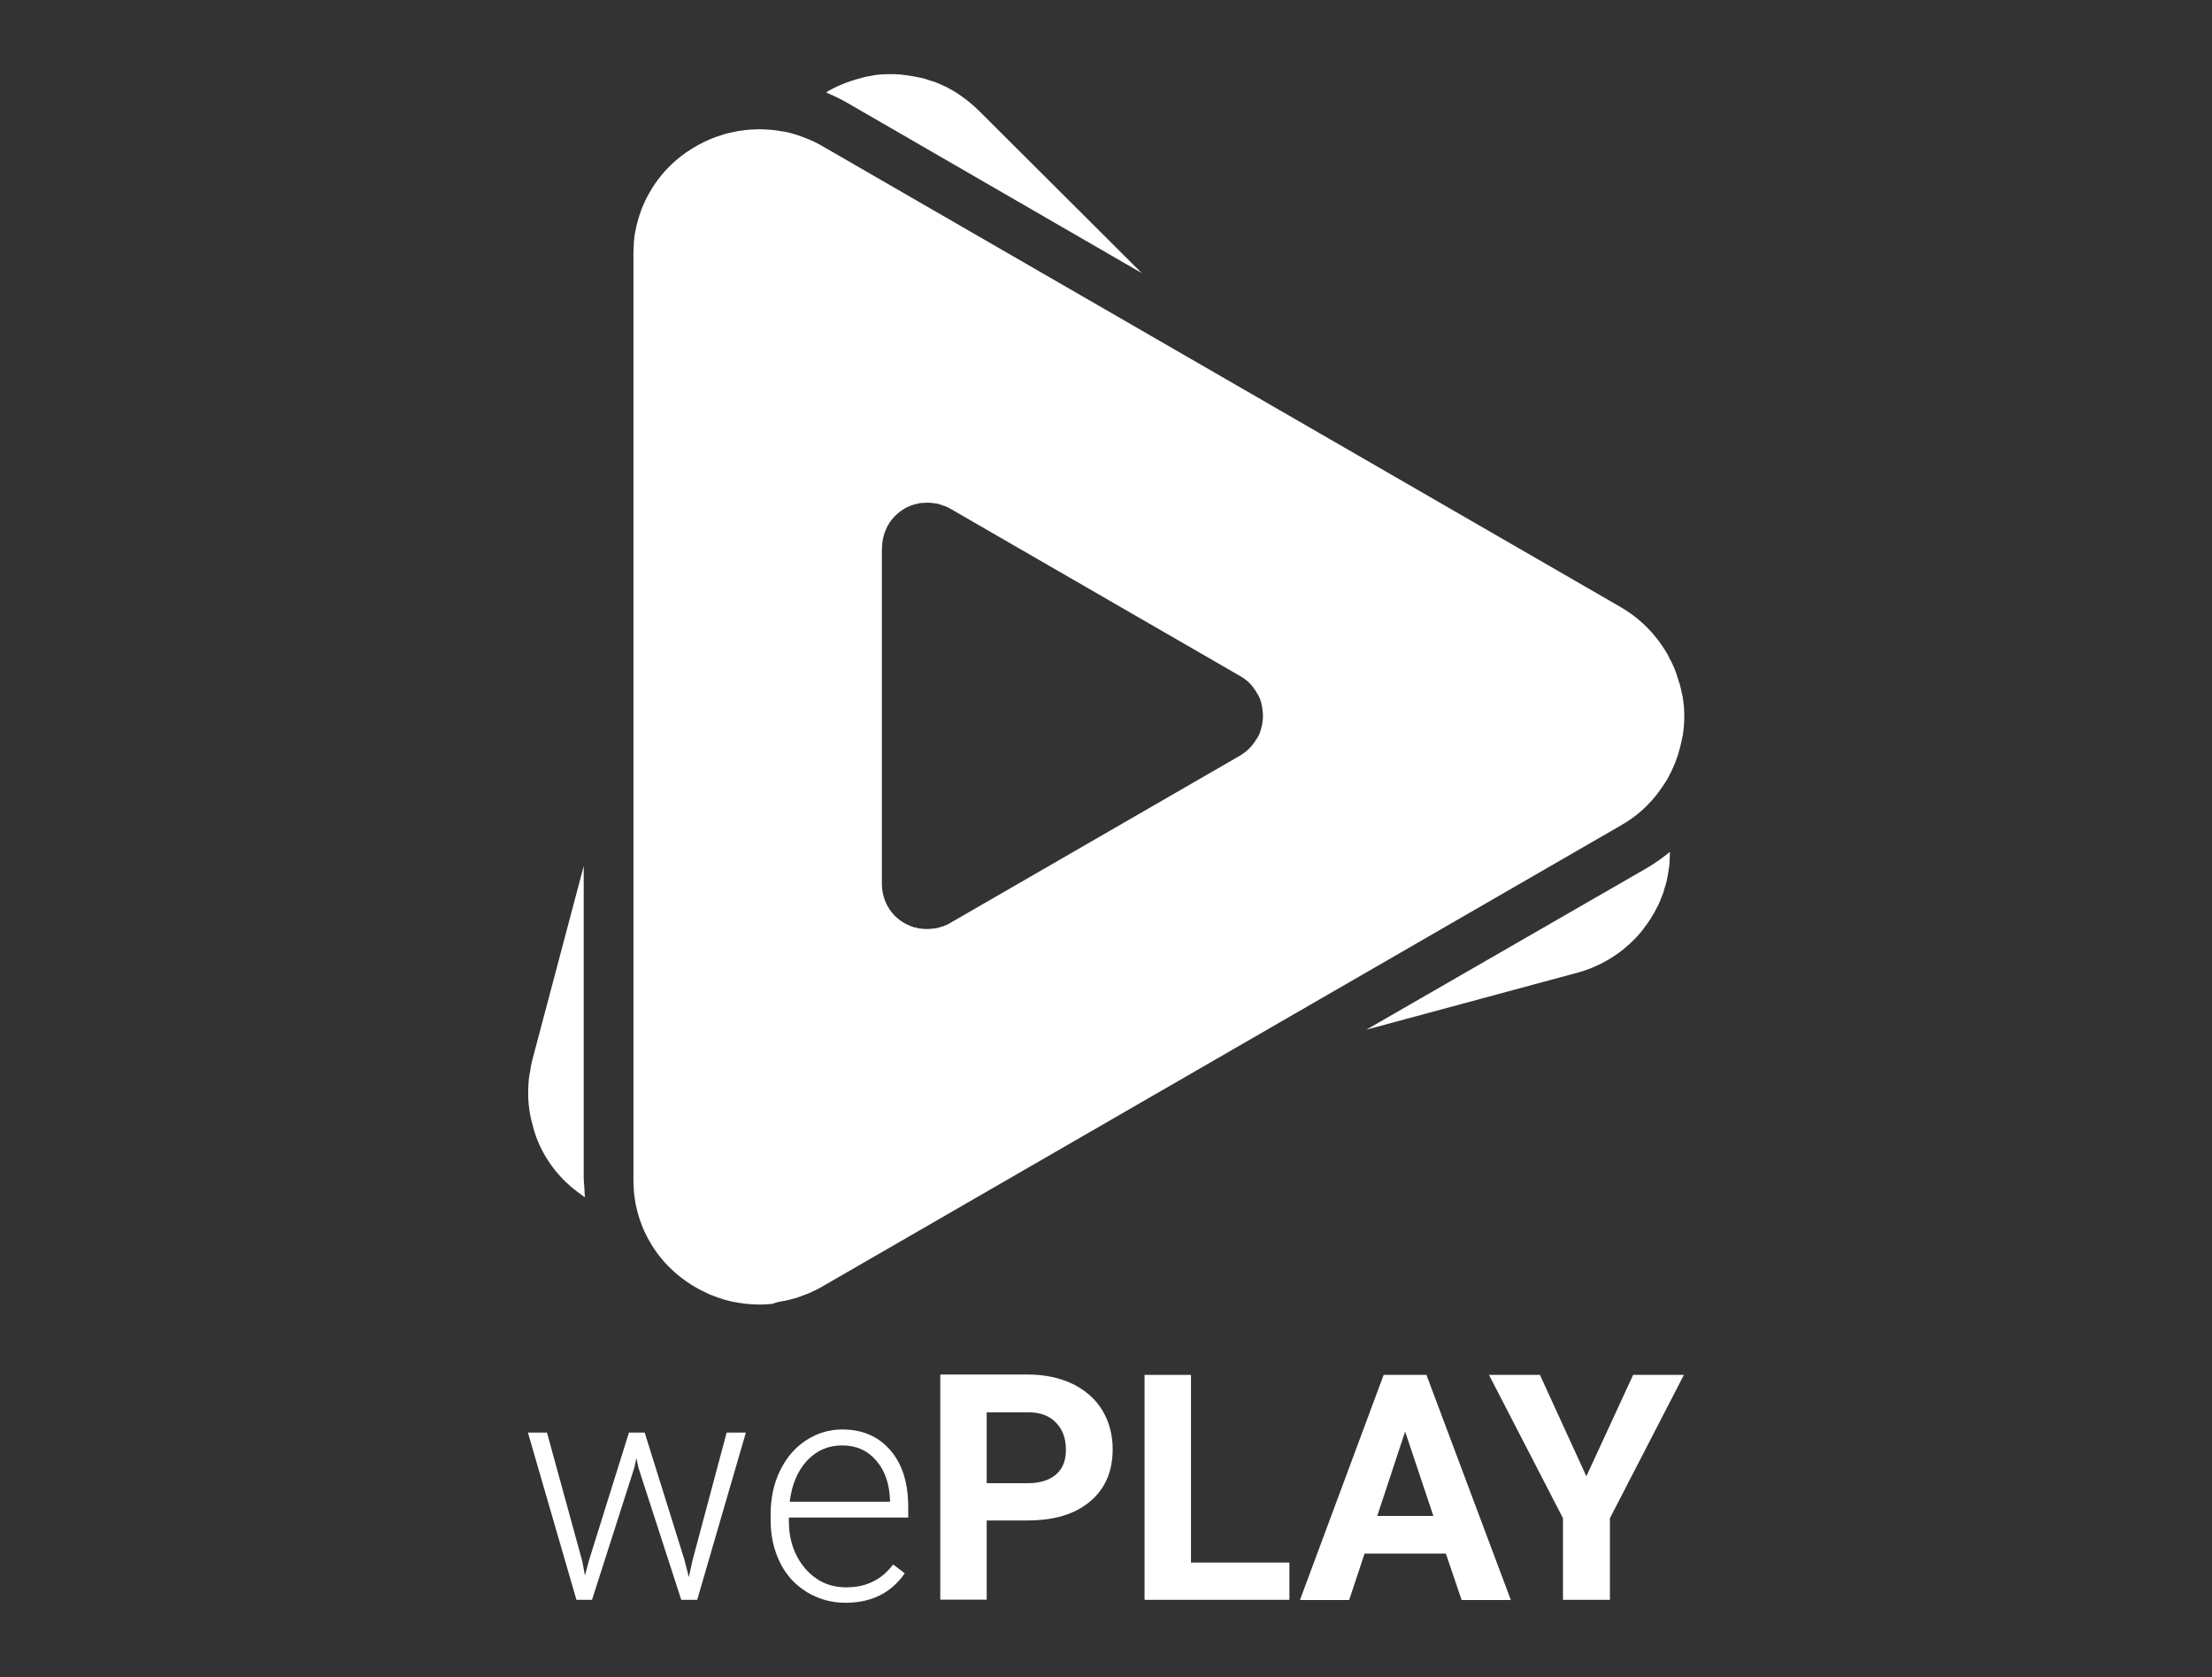 <svg enable-background="new 428 -186.6 1276.7 967.9" version="1.1" viewBox="428 -186.6 1276.7 967.9" xmlns="http://www.w3.org/2000/svg"><rect x="428" y="-186.6" width="1276.7" height="967.9" fill="#333333" stroke="none"/><g fill="#fff"><path d="m879.2 564.3c0.6-0.1 1.1-0.1 1.6-0.2 2-0.5 4-0.9 6-1.5 0.2-0.1 0.5-0.1 0.7-0.2 2.1-0.7 4.3-1.5 6.5-2.4h0.1c2.7-1.2 5.4-2.4 8-3.9l461.8-266.6c9.1-5.2 16.5-12.1 22.2-20.1 0.4-0.5 0.7-1.1 1.1-1.6 0.9-1.3 1.9-2.7 2.7-4.1 0.1-0.2 0.4-0.5 0.5-0.8 0.5-0.7 0.8-1.5 1.2-2.4 0.5-0.9 1.1-1.9 1.4-2.8 0.7-1.4 1.3-2.9 1.9-4.3 0.2-0.6 0.5-1.2 0.7-1.9 0.6-1.6 1.2-3.4 1.6-5.1 0.1-0.5 0.2-0.9 0.4-1.4 0.5-1.8 0.8-3.4 1.2-5.2 0.1-0.6 0.2-1.2 0.4-1.8 0.2-1.5 0.5-3.2 0.6-4.7 0.1-0.9 0.1-1.8 0.2-2.7 0.1-1.3 0.1-2.5 0.1-3.8s0-2.5-0.1-3.8c0-0.9-0.1-1.8-0.2-2.7-0.1-1.5-0.4-3.2-0.6-4.7-0.1-0.6-0.2-1.2-0.4-1.8-0.4-1.8-0.7-3.5-1.2-5.2-0.1-0.5-0.2-0.9-0.5-1.5-0.5-1.8-1.1-3.4-1.6-5.1-0.2-0.6-0.5-1.2-0.7-1.9-0.6-1.4-1.2-2.9-1.9-4.3-0.5-0.9-0.9-1.9-1.5-2.9-0.4-0.7-0.7-1.5-1.2-2.4-0.1-0.2-0.4-0.5-0.5-0.8-0.8-1.4-1.8-2.8-2.7-4.1-0.4-0.5-0.7-1.1-1.1-1.6-5.8-8-13.2-14.8-22.2-20.1l-461.6-266.5c-2.6-1.5-5.3-2.8-8-3.9h-0.1c-2.1-0.9-4.2-1.6-6.5-2.4-0.2-0.1-0.5-0.1-0.7-0.2-2-0.6-4-1.2-6-1.5-0.6-0.1-1.1-0.2-1.6-0.2-1.8-0.4-3.5-0.6-5.3-0.8-0.8-0.1-1.8-0.1-2.6-0.2-1.5-0.1-2.9-0.2-4.5-0.2h-0.9c-0.8 0-1.6 0.1-2.5 0.1-1.2 0-2.5 0.1-3.6 0.2-1.3 0.1-2.6 0.2-3.9 0.5-1.1 0.1-2 0.2-3.1 0.5-1.3 0.2-2.6 0.6-3.9 0.8-1.1 0.2-2.1 0.5-3.1 0.8-1.1 0.4-2.2 0.7-3.3 1.1-1.3 0.5-2.6 0.9-3.8 1.4-0.7 0.2-1.4 0.6-2.1 0.9-1.6 0.7-3.3 1.5-4.9 2.4-0.2 0.1-0.5 0.2-0.7 0.4-11.3 6.1-21.2 15.3-28 27.2-4 6.9-6.6 14.2-8.1 21.6 0 0.1 0 0.2-0.1 0.5-0.5 2.1-0.7 4.2-0.9 6.3-0.1 0.7-0.1 1.4-0.1 2.1-0.1 1.6-0.2 3.2-0.2 4.8v0.9 533.2 0.9c0 1.6 0.1 3.2 0.2 4.8 0 0.7 0.1 1.4 0.1 2.1 0.2 2.1 0.6 4.2 0.9 6.3 0 0.1 0 0.2 0.1 0.5 1.5 7.4 4.1 14.7 8.1 21.6 6.8 11.9 16.7 21 28 27.2 0.2 0.1 0.5 0.2 0.7 0.4 1.6 0.8 3.3 1.6 4.9 2.4 0.7 0.4 1.4 0.6 2.1 0.9 1.3 0.5 2.5 0.9 3.8 1.4 1.1 0.4 2.1 0.7 3.3 1.1 1.1 0.2 2 0.6 3.1 0.8 1.3 0.4 2.6 0.6 3.9 0.8 0.9 0.2 2 0.4 3.1 0.5 1.3 0.2 2.6 0.4 3.9 0.5 1.2 0.1 2.4 0.1 3.6 0.2 0.8 0 1.6 0.1 2.5 0.1h0.9c1.5 0 2.9-0.1 4.5-0.2 0.8-0.1 1.8-0.1 2.6-0.2 1.8-0.8 3.5-1.1 5.3-1.5zm57.9-434.5v-0.4c0-0.6 0-1.2 0.1-1.8v-0.7c0.1-0.8 0.2-1.5 0.4-2.4v-0.1c0.6-2.7 1.5-5.3 2.9-7.9 2.5-4.3 6-7.6 10.1-9.9 0.1 0 0.1-0.1 0.2-0.1 0.6-0.4 1.2-0.6 1.8-0.8 0.2-0.1 0.5-0.2 0.8-0.4 0.5-0.2 0.9-0.4 1.4-0.5 0.4-0.1 0.8-0.2 1.2-0.4 0.4-0.1 0.7-0.2 1.2-0.2 0.5-0.1 0.9-0.2 1.4-0.4 0.4-0.1 0.7-0.1 1.1-0.1 0.5-0.1 0.9-0.1 1.4-0.1s0.8 0 1.3-0.1h0.9 0.4c0.6 0 1.1 0 1.6 0.1 0.4 0 0.6 0 0.9 0.1 0.6 0.1 1.3 0.1 1.9 0.2 0.2 0 0.4 0.1 0.6 0.1 0.7 0.1 1.4 0.4 2.2 0.6 0.1 0 0.1 0 0.2 0.1 0.8 0.2 1.5 0.6 2.4 0.8 0.9 0.5 2 0.8 2.9 1.4l167.5 96.7c3.3 1.9 6 4.3 8 7.3 0.1 0.2 0.2 0.4 0.4 0.6 0.4 0.5 0.7 0.9 0.9 1.5 0.1 0.1 0.1 0.2 0.2 0.2 0.1 0.2 0.2 0.6 0.5 0.8 0.2 0.4 0.4 0.7 0.6 1.1 0.2 0.5 0.5 1.1 0.7 1.5 0.1 0.2 0.2 0.5 0.2 0.7 0.2 0.6 0.5 1.2 0.6 1.9 0 0.2 0.1 0.4 0.1 0.6 0.1 0.6 0.4 1.3 0.4 1.9 0 0.2 0.1 0.5 0.1 0.7 0.1 0.6 0.1 1.2 0.2 1.8 0 0.4 0 0.6 0.1 0.9v1.4s0 0.9 0 1.4c0 0.4 0 0.6-0.1 0.9 0 0.6-0.1 1.2-0.2 1.8 0 0.2-0.1 0.5-0.1 0.7-0.1 0.6-0.2 1.3-0.5 1.9 0 0.2-0.1 0.4-0.1 0.6-0.1 0.6-0.4 1.3-0.6 1.9-0.1 0.2-0.1 0.5-0.2 0.7-0.2 0.6-0.5 1.1-0.7 1.5-0.1 0.4-0.4 0.7-0.6 1.1-0.1 0.2-0.2 0.6-0.5 0.8 0 0.1-0.1 0.2-0.2 0.2-0.4 0.5-0.6 1.1-0.9 1.5-0.1 0.2-0.2 0.4-0.4 0.6-2.1 2.9-4.8 5.4-8 7.3l-167.5 96.7c-0.9 0.6-1.9 1.1-2.9 1.4-0.8 0.4-1.5 0.6-2.4 0.8-0.1 0-0.1 0-0.2 0.1-0.7 0.2-1.4 0.5-2.2 0.6-0.2 0-0.4 0.1-0.6 0.1-0.6 0.1-1.3 0.2-1.9 0.2-0.4 0-0.6 0-0.9 0.1-0.6 0-1.1 0.1-1.6 0.1h-0.4-0.9c-0.5 0-0.8 0-1.3-0.1-0.5 0-0.9-0.1-1.4-0.1-0.4 0-0.7-0.1-1.1-0.1-0.5-0.1-0.9-0.2-1.4-0.4-0.4-0.1-0.7-0.2-1.2-0.2-0.4-0.1-0.8-0.2-1.2-0.4-0.5-0.1-0.9-0.4-1.4-0.5-0.2-0.1-0.5-0.2-0.8-0.4-0.6-0.2-1.2-0.6-1.8-0.8-0.1 0-0.1-0.1-0.2-0.1-4.1-2.2-7.6-5.5-10.1-9.9-1.4-2.5-2.4-5.2-2.9-7.9v-0.1c-0.1-0.8-0.2-1.5-0.4-2.4v-0.7c0-0.6-0.1-1.2-0.1-1.8v-0.4-193.4h0.1z"/><path d="m905.4-133c4.1 1.8 7.8 3.5 11.2 5.5l170.4 98.5-94-93.7c-2.1-2.1-4.3-4-6.7-5.9 0 0-0.1 0-0.1-0.1-1.9-1.4-3.6-2.7-5.6-4-0.2-0.1-0.5-0.2-0.6-0.4-1.8-1.1-3.6-2.1-5.4-3.1-0.5-0.2-1.1-0.5-1.5-0.7-1.6-0.7-3.2-1.5-4.8-2.1-0.8-0.4-1.6-0.6-2.5-0.8-1.4-0.5-2.8-0.9-4.2-1.4-0.2-0.1-0.6-0.2-0.8-0.2-0.8-0.2-1.6-0.4-2.4-0.5-1.2-0.2-2.4-0.6-3.5-0.7-1.3-0.2-2.6-0.4-3.9-0.6-1.1-0.1-2-0.2-3.1-0.4-1.3-0.1-2.7-0.1-4-0.2h-3.2c-1.2 0-2.2 0.1-3.4 0.1-1.3 0.1-2.7 0.2-4 0.4-0.7 0.1-1.5 0.2-2.2 0.4-1.8 0.2-3.5 0.6-5.3 1.1-0.2 0-0.5 0.1-0.7 0.2-7.1 1.8-13.9 4.5-20.2 8.2h0.1l0.4 0.4z"/><path d="m755.2 496.1c0.2 0.1 0.4 0.4 0.6 0.5 1.3 1.3 2.7 2.5 4.1 3.5 0.6 0.5 1.2 0.9 1.8 1.4 1.1 0.8 2.2 1.5 3.3 2.4 0.2 0.1 0.4 0.2 0.6 0.4v-0.1c-0.1-0.8-0.1-1.8-0.2-2.6v-0.4c-0.1-1.9-0.2-3.9-0.4-6 0-0.6-0.1-1.2-0.1-2v-180l-29.7 112c-0.1 0.4-0.1 0.6-0.2 0.9-0.4 1.5-0.7 3.1-0.9 4.7-0.1 0.7-0.2 1.4-0.4 2.1-0.4 2.1-0.6 4.2-0.7 6.3v0.5c-0.5 7.5 0.2 15.3 2.4 22.9 3.3 13.4 10.5 24.7 19.8 33.5z"/><path d="m1216.6 407.6 121.9-32.9c10-2.7 19-7.5 26.6-13.6 0.5-0.4 0.9-0.8 1.5-1.3 1.3-1.1 2.5-2.1 3.6-3.3 0.2-0.2 0.5-0.5 0.7-0.6 0.6-0.6 1.2-1.3 1.8-1.9 0.7-0.8 1.4-1.5 2.1-2.4 1.1-1.2 2-2.5 2.9-3.8 0.4-0.6 0.8-1.1 1.2-1.6 1.1-1.5 2-2.9 2.9-4.5 0.2-0.5 0.5-0.8 0.8-1.3 0.8-1.5 1.6-3.2 2.5-4.7 0.2-0.6 0.5-1.1 0.7-1.6 0.6-1.4 1.2-2.9 1.8-4.5 0.4-0.8 0.6-1.6 0.8-2.5 0.4-1.2 0.7-2.4 1.1-3.6s0.6-2.5 0.8-3.6c0.2-0.8 0.4-1.8 0.5-2.6 0.2-1.5 0.5-3.2 0.7-4.7 0.1-0.6 0.1-1.2 0.1-1.8 0.1-1.8 0.2-3.5 0.2-5.3v-0.5c-4.2 3.5-8.8 6.7-13.6 9.5l-161.6 93.1z"/><polygon points="827.6 714.2 825.6 723.5 823 713.4 800.1 640.1 791 640.1 767.9 714 765.6 722.6 764.1 714.4 743.7 640.1 732.7 640.1 760.7 736.6 769.7 736.6 794.2 660.1 795.3 654.8 796.4 660.1 821.2 736.6 830.4 736.6 858.5 640.1 847.4 640.1"/><path d="m914.1 638.3c-7.5 0-14.5 2.1-20.9 6.3-6.5 4.2-11.4 10.1-15 17.5s-5.4 15.8-5.4 25v3.9c0 8.9 1.9 17 5.5 24.3 3.6 7.2 8.8 12.8 15.5 16.9 6.6 4 14.1 6.1 22.2 6.1 14.9 0 26.3-5.6 34.2-17l-6.7-5.1c-3.5 4.6-7.5 7.9-11.9 10-4.3 2.1-9.4 3.2-15.2 3.2-9.5 0-17.4-3.6-23.7-10.9-6.2-7.3-9.4-16.5-9.4-27.4v-2h68.9v-6c0-13.9-3.4-24.8-10.3-32.8s-16.1-12-27.8-12zm27.6 41.7h-57.9c1.2-9.9 4.6-17.9 10-23.7 5.5-5.9 12.2-8.8 20.3-8.8s14.6 2.9 19.6 8.7c5.1 5.9 7.6 13.4 8 22.7v1.1z"/><path d="m1047.1 612c-7.4-3.5-16-5.4-25.7-5.4h-50.7v129.9h26.8v-45.7h23.5c15.4 0 27.5-3.6 36.2-11 8.7-7.3 13-17.4 13-30.1 0-8.3-2-15.9-6-22.5-3.9-6.5-9.7-11.5-17.1-15.2zm-9.5 52.2c-3.8 3.3-9.2 5.1-16.2 5.1h-23.9v-40.9h24.6c6.6 0.1 11.8 2.1 15.5 6.1 3.8 3.9 5.6 9.1 5.6 15.4 0.1 6.2-1.8 10.9-5.6 14.3z"/><polygon points="1115.4 606.8 1088.6 606.8 1088.6 736.6 1172.2 736.6 1172.2 715.1 1115.4 715.1"/><path d="m1226.6 606.8-48.3 129.9h28.4l8.9-26.8h46.9l9.1 26.8h28.4l-48.7-129.9h-24.7zm-3.7 81.4 16.1-48.7 16.3 48.7h-32.4z"/><polygon points="1343.6 665.3 1316.8 606.8 1287.4 606.8 1330.1 689.5 1330.1 736.6 1357.2 736.6 1357.2 689.5 1399.9 606.8 1370.6 606.8"/></g></svg>
